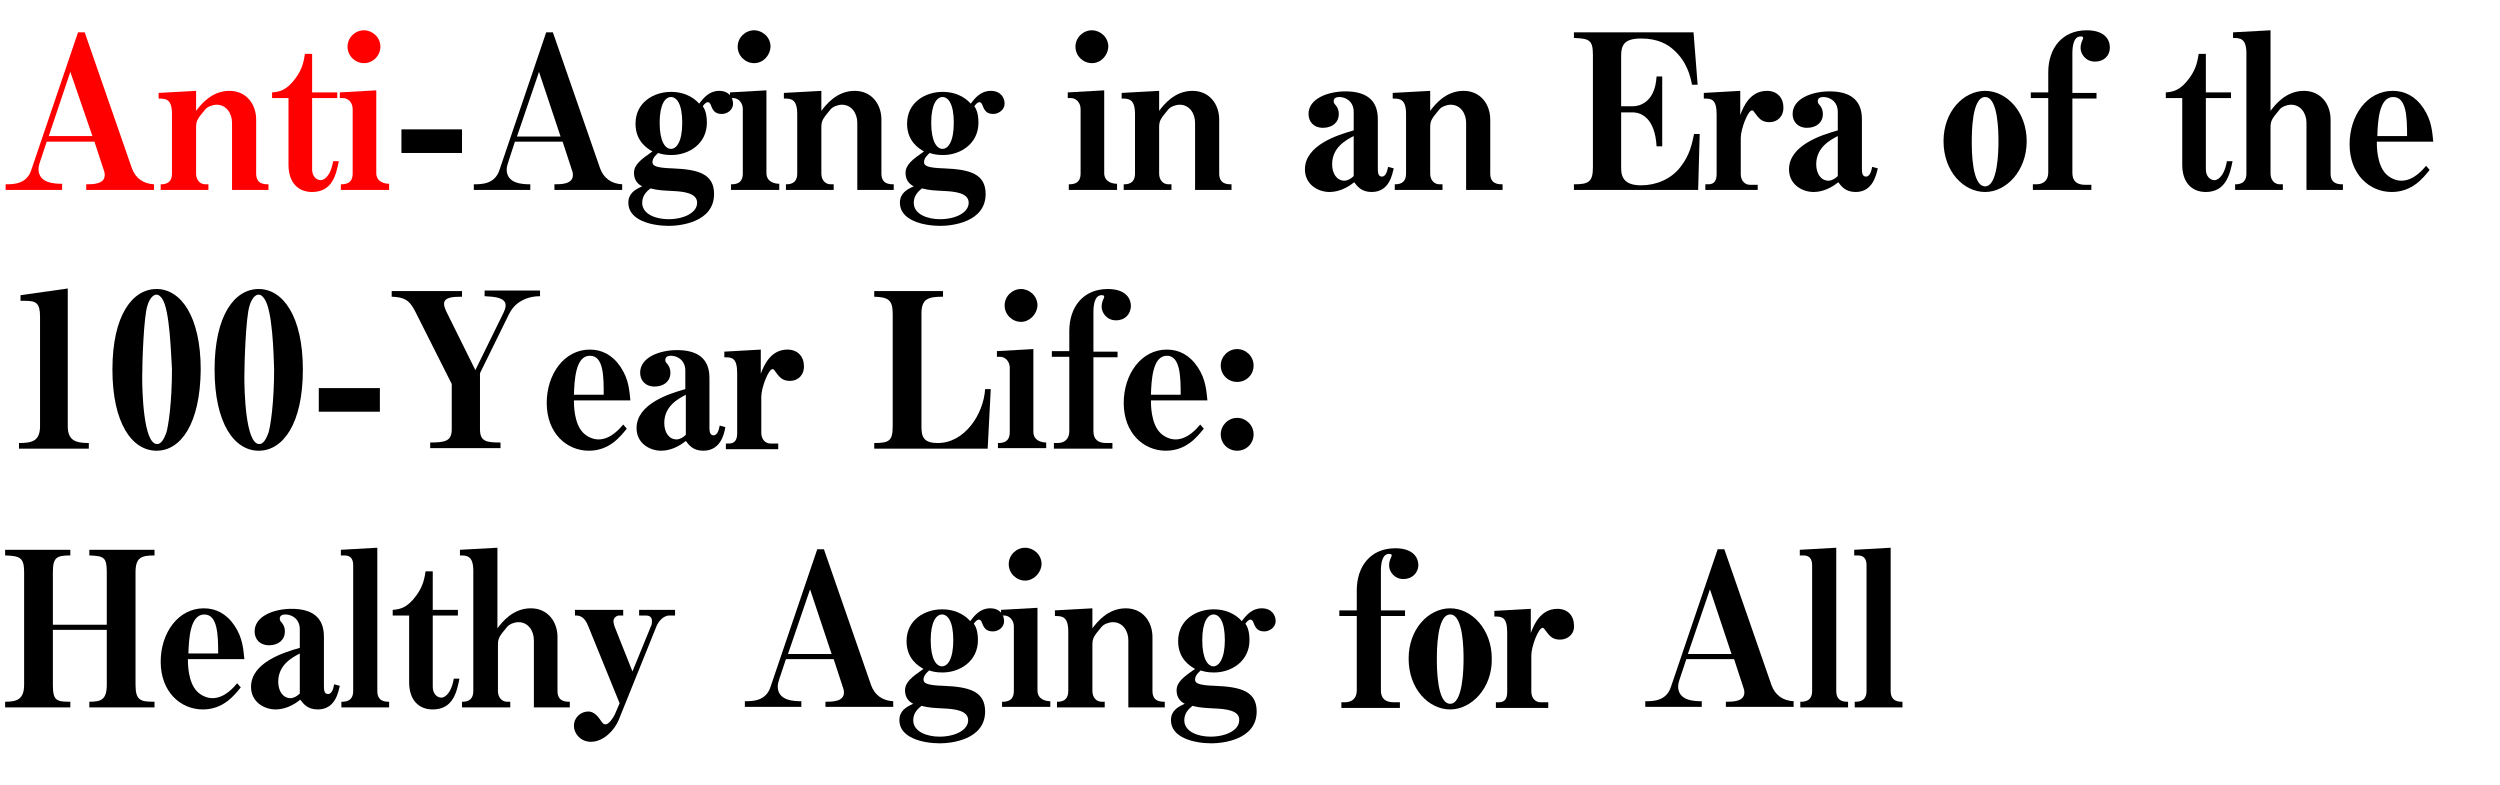 <?xml version="1.0" encoding="utf-8"?>
<!-- Generator: Adobe Illustrator 24.0.0, SVG Export Plug-In . SVG Version: 6.00 Build 0)  -->
<svg version="1.1" id="レイヤー_1" xmlns="http://www.w3.org/2000/svg" xmlns:xlink="http://www.w3.org/1999/xlink" x="0px"
	 y="0px" viewBox="0 0 487 153" style="enable-background:new 0 0 487 153;" xml:space="preserve">
<style type="text/css">
	.st0{fill:#FF0000;}
</style>
<g>
	<path class="st0" d="M16.8,37v-1.1c1.3,0,3.6,0,3.6-1.8c0-0.4-0.1-0.8-0.2-1l-1.8-5.5H9.1l-1.3,3.9c0,0.1-0.3,0.8-0.3,1.4
		c0,2.8,3.1,2.9,4.6,2.9V37h-11v-1.1c1.5,0,4.1,0,5-2.8l9.1-26.8h1.3l9.2,26.5c0.7,1.9,2.2,3,4.3,3.1V37H16.8z M13.7,14L9.5,26.5H18
		L13.7,14z"/>
	<path class="st0" d="M45.2,37V23.9c0-1.8-1.1-3.5-3-3.5c-0.8,0-1.8,0.4-2.2,0.9c-1.5,1.8-1.8,2.2-1.8,3.5v9c0,1.3,0.8,2.1,1.8,2.1
		h0.6V37h-9.3v-1.1c0.6,0,2.2,0,2.2-2.1V22.2c0-3-1.3-3-2.6-3v-1.1l7.3-0.4v3.9c0.9-1.2,3-3.9,6.5-3.9c3.3,0,5.2,2.6,5.2,5.6v10.5
		c0,2.1,1.6,2.1,2.4,2.1V37H45.2z"/>
	<path class="st0" d="M60.8,37.4c-2.7,0-4.6-1.8-4.6-5.3v-13H53v-1.1c1.3-0.1,2.8-0.3,4.6-2.8c1.4-1.9,1.6-3.5,1.8-4.7h1.4v7.5h4.9
		v1.1h-4.9v13.9c0,1.3,0.8,2.1,1.7,2.1c0.3,0,1.8-0.3,2.4-3.7h1.1C65.5,33.9,64.8,37.4,60.8,37.4z"/>
	<path class="st0" d="M66.4,37v-1.1c0.7,0,2.3,0,2.3-2.1V21.2c0-1.1-0.8-2.1-1.9-2.1h-0.6v-1.1l7.1-0.4v16.1c0,1.8,1.7,2.1,2.5,2.1
		V37H66.4z M70.9,12.3c-1.7,0-3.2-1.4-3.2-3.2c0-1.8,1.5-3.2,3.2-3.2c1.6,0,3.2,1.3,3.2,3.2C74.1,10.9,72.6,12.3,70.9,12.3z"/>
	<path d="M78.2,29.8v-4.6H90v4.6H78.2z"/>
	<path d="M108,37v-1.1c1.3,0,3.6,0,3.6-1.8c0-0.4-0.1-0.8-0.2-1l-1.8-5.5h-9.3L99,31.6c0,0.1-0.3,0.8-0.3,1.4c0,2.8,3.1,2.9,4.6,2.9
		V37h-11v-1.1c1.5,0,4.1,0,5-2.8l9.1-26.8h1.3l9.2,26.5c0.7,1.9,2.2,3,4.3,3.1V37H108z M105,14l-4.3,12.6h8.5L105,14z"/>
	<path d="M140.6,22.2c-1.5,0-1.8-0.9-2.2-1.9c-0.1-0.2-0.3-0.4-0.5-0.4c-0.4,0-0.8,0.5-1,0.8c0.3,0.4,0.8,1.3,0.8,3.2
		c0,4.1-3.5,6.3-6.9,6.3c-1.3,0-2-0.2-2.6-0.4c-0.3,0.3-1.1,0.9-1.1,1.8c0,0.7,0.7,1.1,3.9,1.2c5.1,0.2,8.1,1.1,8.1,5
		c0,5.5-6.6,6.2-8.8,6.2c-3.4,0-7.9-1.1-7.9-4.5c0-1.8,1.3-2.6,2.7-3.2c-0.6-0.3-1.6-1-1.6-2.6c0-1.6,1.3-2.6,3.6-4.2
		c-0.9-0.5-3.3-1.9-3.3-5.4c0-4.2,3.6-6.2,6.9-6.2c3.2,0,4.9,1.6,5.5,2.3c0.9-1.2,2-2.5,3.9-2.5s2.7,1.3,2.7,2.5
		C142.8,21.4,141.7,22.2,140.6,22.2z M130.9,37.2c-1.6-0.1-2.7-0.1-4.2-0.5c-0.6,0.5-1.6,1.3-1.6,2.8c0,2.3,2.8,3.2,5.1,3.2
		c3.1,0,5.6-1.3,5.6-3.2C135.8,37.6,133.2,37.3,130.9,37.2z M130.7,18.9c-1.1,0-2.2,1.4-2.2,5c0,3.7,1.1,5.1,2.2,5.1
		c1.1,0,2.2-1.4,2.2-5.1C132.9,20.2,131.8,18.9,130.7,18.9z"/>
	<path d="M142.4,37v-1.1c0.7,0,2.3,0,2.3-2.1V21.2c0-1.1-0.8-2.1-1.9-2.1h-0.6v-1.1l7.1-0.4v16.1c0,1.8,1.7,2.1,2.5,2.1V37H142.4z
		 M146.9,12.3c-1.7,0-3.2-1.4-3.2-3.2c0-1.8,1.5-3.2,3.2-3.2c1.6,0,3.2,1.3,3.2,3.2C150,10.9,148.6,12.3,146.9,12.3z"/>
	<path d="M167,37V23.9c0-1.8-1.1-3.5-3-3.5c-0.8,0-1.8,0.4-2.2,0.9c-1.5,1.8-1.8,2.2-1.8,3.5v9c0,1.3,0.8,2.1,1.8,2.1h0.6V37h-9.3
		v-1.1c0.6,0,2.2,0,2.2-2.1V22.2c0-3-1.3-3-2.6-3v-1.1l7.3-0.4v3.9c0.9-1.2,3-3.9,6.5-3.9c3.3,0,5.2,2.6,5.2,5.6v10.5
		c0,2.1,1.6,2.1,2.4,2.1V37H167z"/>
	<path d="M193.5,22.2c-1.5,0-1.8-0.9-2.2-1.9c-0.1-0.2-0.3-0.4-0.5-0.4c-0.4,0-0.8,0.5-1,0.8c0.3,0.4,0.8,1.3,0.8,3.2
		c0,4.1-3.5,6.3-6.9,6.3c-1.3,0-2-0.2-2.6-0.4c-0.3,0.3-1.1,0.9-1.1,1.8c0,0.7,0.7,1.1,3.9,1.2c5.1,0.2,8.1,1.1,8.1,5
		c0,5.5-6.6,6.2-8.8,6.2c-3.4,0-7.9-1.1-7.9-4.5c0-1.8,1.3-2.6,2.7-3.2c-0.6-0.3-1.6-1-1.6-2.6c0-1.6,1.3-2.6,3.6-4.2
		c-0.9-0.5-3.3-1.9-3.3-5.4c0-4.2,3.6-6.2,6.9-6.2c3.2,0,4.9,1.6,5.5,2.3c0.9-1.2,2-2.5,3.9-2.5s2.7,1.3,2.7,2.5
		C195.7,21.4,194.5,22.2,193.5,22.2z M183.8,37.2c-1.6-0.1-2.7-0.1-4.2-0.5c-0.6,0.5-1.6,1.3-1.6,2.8c0,2.3,2.8,3.2,5.1,3.2
		c3.1,0,5.6-1.3,5.6-3.2C188.7,37.6,186.1,37.3,183.8,37.2z M183.6,18.9c-1.1,0-2.2,1.4-2.2,5c0,3.7,1.1,5.1,2.2,5.1
		c1.1,0,2.2-1.4,2.2-5.1C185.8,20.2,184.7,18.9,183.6,18.9z"/>
	<path d="M208.2,37v-1.1c0.7,0,2.3,0,2.3-2.1V21.2c0-1.1-0.8-2.1-1.9-2.1H208v-1.1l7.1-0.4v16.1c0,1.8,1.7,2.1,2.5,2.1V37H208.2z
		 M212.7,12.3c-1.7,0-3.2-1.4-3.2-3.2c0-1.8,1.5-3.2,3.2-3.2c1.6,0,3.2,1.3,3.2,3.2C215.8,10.9,214.4,12.3,212.7,12.3z"/>
	<path d="M232.8,37V23.9c0-1.8-1.1-3.5-3-3.5c-0.8,0-1.8,0.4-2.2,0.9c-1.5,1.8-1.8,2.2-1.8,3.5v9c0,1.3,0.8,2.1,1.8,2.1h0.6V37h-9.3
		v-1.1c0.6,0,2.2,0,2.2-2.1V22.2c0-3-1.3-3-2.6-3v-1.1l7.3-0.4v3.9c0.9-1.2,3-3.9,6.5-3.9c3.3,0,5.2,2.6,5.2,5.6v10.5
		c0,2.1,1.6,2.1,2.4,2.1V37H232.8z"/>
	<path d="M267.2,37.4c-2,0-2.8-1.1-3.4-1.9c-2.2,1.8-4.2,1.9-4.8,1.9c-2.3,0-4.8-1.5-4.8-4.4c0-4.7,6.3-6.7,9.5-7.6v-3.6
		c0-2-1.5-2.9-2.8-2.9c-0.4,0-1.1,0.1-1.1,0.8c0,0.3,0.1,0.5,0.4,0.8c0.3,0.4,0.6,0.9,0.6,1.7c0,1.6-1.2,2.7-3.1,2.7
		c-1.8,0-2.8-1.2-2.8-2.7c0-3,3.8-4.4,7.2-4.4c3.8,0,6.3,1.5,6.3,5.4v9.7c0,0.8,0.1,1.5,0.8,1.5c0.9,0,1.1-1.5,1.2-1.9l1.1,0.3
		C271.2,33.9,270.7,37.4,267.2,37.4z M263.7,26.5c-1.3,0.7-4.2,2.1-4.2,5.5c0,1.8,0.9,3.2,2.4,3.2c0.6,0,1.3-0.4,1.8-0.9V26.5z"/>
	<path d="M285.6,37V23.9c0-1.8-1.1-3.5-3-3.5c-0.8,0-1.8,0.4-2.2,0.9c-1.5,1.8-1.8,2.2-1.8,3.5v9c0,1.3,0.8,2.1,1.8,2.1h0.6V37h-9.3
		v-1.1c0.6,0,2.2,0,2.2-2.1V22.2c0-3-1.3-3-2.6-3v-1.1l7.3-0.4v3.9c0.9-1.2,3-3.9,6.5-3.9c3.3,0,5.2,2.6,5.2,5.6v10.5
		c0,2.1,1.6,2.1,2.4,2.1V37H285.6z"/>
	<path d="M330.8,37h-24.2v-1.1c2.8,0,3.7-0.4,3.7-3.3V10.7c0-2.9-0.7-3.2-3.7-3.3V6.3h23.3l0.8,10.2h-1.1c-0.3-1.6-1-4.6-3.7-6.9
		c-1-0.9-2.9-2.1-6.2-2.1c-3.2,0-3.9,1.2-3.9,3.3v9.9h2.3c1.1,0,4.3-0.6,4.6-5.8h1.1v13.6h-1.1c-0.3-5.5-3-6.6-4.6-6.6h-2.3v10.9
		c0,2,0.9,3.3,3.9,3.3c2.9,0,5.8-1.2,7.6-3.5c1.9-2.4,2.3-4.6,2.7-6.5h1.1L330.8,37z"/>
	<path d="M344.7,23.8c-1.6,0-2.1-0.8-3-2c-0.1-0.2-0.3-0.3-0.4-0.3c-0.8,0-2.2,3.6-2.2,5.4v7c0,1.3,0.8,2.1,1.8,2.1h1.5V37h-10.2
		v-1.1h0.6c1.2,0,1.6-0.8,1.6-2V22.3c0-3.1-1.1-3.1-2.5-3.1v-1.1l7.1-0.4v4.7c0.6-1.6,1.9-4.7,5.2-4.7c2.1,0,3.2,1.5,3.2,3.1
		C347.5,22.6,346.3,23.8,344.7,23.8z"/>
	<path d="M361.5,37.4c-2,0-2.8-1.1-3.4-1.9c-2.2,1.8-4.2,1.9-4.8,1.9c-2.3,0-4.8-1.5-4.8-4.4c0-4.7,6.3-6.7,9.5-7.6v-3.6
		c0-2-1.5-2.9-2.8-2.9c-0.4,0-1.1,0.1-1.1,0.8c0,0.3,0.1,0.5,0.4,0.8c0.3,0.4,0.6,0.9,0.6,1.7c0,1.6-1.2,2.7-3.1,2.7
		c-1.8,0-2.8-1.2-2.8-2.7c0-3,3.8-4.4,7.2-4.4c3.8,0,6.3,1.5,6.3,5.4v9.7c0,0.8,0.1,1.5,0.8,1.5c0.9,0,1.1-1.5,1.2-1.9l1.1,0.3
		C365.5,33.9,364.9,37.4,361.5,37.4z M358,26.5c-1.3,0.7-4.2,2.1-4.2,5.5c0,1.8,0.9,3.2,2.4,3.2c0.6,0,1.3-0.4,1.8-0.9V26.5z"/>
	<path d="M386.7,37.4c-4.2,0-8.1-4-8.1-9.9c0-5.8,3.9-9.8,8.1-9.8c4.2,0,8.1,4.1,8.1,9.8C394.8,33.3,390.8,37.4,386.7,37.4z
		 M386.7,18.9c-2.6,0-2.6,7.1-2.6,8.7c0,1.6,0,8.7,2.6,8.7c2.5,0,2.6-7,2.6-8.7C389.3,26,389.3,18.9,386.7,18.9z"/>
	<path d="M408.1,12c-1.9,0-2.8-1.6-2.8-2.6c0-0.3,0-0.6,0.2-1.2c0.1-0.3,0.3-0.6,0.3-0.8c0-0.3-0.3-0.3-0.5-0.3
		c-1.4,0-1.6,2-1.6,3.3v7.7h4.7v1.1h-4.7v14.5c0,1.6,0.9,2.3,2.5,2.3h1.2V37H396v-1.1h0.7c1.4,0,2.3-0.8,2.3-2.3V19.1h-3.4v-1.1h3.4
		v-3.9c0-4.7,2.7-8.2,7.5-8.2c2.9,0,4.5,1.3,4.5,3.4C411,10.8,409.9,12,408.1,12z"/>
	<path d="M429.7,37.4c-2.7,0-4.6-1.8-4.6-5.3v-13h-3.2v-1.1c1.3-0.1,2.8-0.3,4.6-2.8c1.4-1.9,1.6-3.5,1.8-4.7h1.4v7.5h4.9v1.1h-4.9
		v13.9c0,1.3,0.8,2.1,1.7,2.1c0.3,0,1.8-0.3,2.4-3.7h1.1C434.4,33.9,433.6,37.4,429.7,37.4z"/>
	<path d="M449.3,37V23.9c0-1.8-1.1-3.5-3-3.5c-0.8,0-1.8,0.4-2.2,0.9c-1.5,1.8-1.8,2.2-1.8,3.5v9c0,1.3,0.8,2.1,1.8,2.1h0.6V37h-9.3
		v-1.1c0.6,0,2.2,0,2.2-2.1V10.4c0-3-1.3-3-2.6-3V6.3l7.3-0.4v15.7c0.9-1.2,3-3.9,6.5-3.9c3.3,0,5.2,2.6,5.2,5.6v10.5
		c0,2.1,1.6,2.1,2.4,2.1V37H449.3z"/>
	<path d="M463,27.6c0,0.8,0,4.5,1.8,6.3c0.8,0.8,1.9,1.3,3,1.3c2.4,0,4.2-2.2,4.8-2.9l0.7,0.8c-1.3,1.6-3.4,4.3-7.4,4.3
		c-4.3,0-8.2-3.4-8.2-9.3c0-5.6,3.4-10.4,8.4-10.4c2.3,0,4.4,1,6,3.4c1.6,2.4,1.7,4.6,1.9,6.5H463z M466.2,18.9
		c-2.8,0-3,4.8-3.1,7.6h5.8C468.9,22.9,468.8,18.9,466.2,18.9z"/>
	<path d="M3.7,87.4v-1.1c2.6,0,4.1-0.4,4.1-3.3V61.7c0-2.7-0.8-3.1-2.9-3.1H4v-1.1l9.2-1.3V83c0,2.8,1.5,3.3,4.1,3.3v1.1H3.7z"/>
	<path d="M30.5,87.8c-4.8,0-8.6-5.4-8.6-15.8c0-10.6,3.9-15.7,8.6-15.7c4.7,0,8.6,5.3,8.6,15.7C39,82.6,35.2,87.8,30.5,87.8z
		 M31.6,58.2c-0.3-0.4-0.6-0.8-1.1-0.8c-1.1,0-1.7,1.8-1.8,2.2c-0.7,2.2-1,10.9-1,13.9c0,2.4,0.2,13,2.9,13c1.1,0,1.6-1.8,1.8-2.2
		c0.4-1.3,1.1-5.9,1.1-12.4C33.3,69,33.1,60.4,31.6,58.2z"/>
	<path d="M50.4,87.8c-4.8,0-8.6-5.4-8.6-15.8c0-10.6,3.9-15.7,8.6-15.7c4.7,0,8.6,5.3,8.6,15.7C59,82.6,55.1,87.8,50.4,87.8z
		 M51.5,58.2c-0.3-0.4-0.6-0.8-1.1-0.8c-1.1,0-1.7,1.8-1.8,2.2c-0.7,2.2-1,10.9-1,13.9c0,2.4,0.2,13,2.9,13c1.1,0,1.6-1.8,1.8-2.2
		c0.4-1.3,1.1-5.9,1.1-12.4C53.3,69,53.1,60.4,51.5,58.2z"/>
	<path d="M62.1,80.2v-4.6H74v4.6H62.1z"/>
	<path d="M102.4,58.2c-1.6,0.7-2.5,1.5-3.3,3.1l-5.6,11.4v10.9c0,2.4,1.2,2.6,4,2.6v1.1H83.8v-1.1c3,0,4.2-0.3,4.2-2.6v-8.8
		l-7.1-14.1c-1.2-2.4-2.3-2.8-4.6-2.9v-1.1H90v1.1c-1.8,0-3.5,0.1-3.5,1.4c0,0.6,0.4,1.4,0.6,1.8l5.5,11.1l5.4-11
		c0.4-0.8,0.5-1.3,0.5-1.6c0-1.6-2.3-1.7-4.1-1.8v-1.1h10.8v1.1C104.1,57.7,103.2,57.9,102.4,58.2z"/>
	<path d="M111.8,78c0,0.8,0,4.5,1.8,6.3c0.8,0.8,1.9,1.3,3,1.3c2.4,0,4.2-2.2,4.8-2.9l0.7,0.8c-1.3,1.6-3.4,4.3-7.4,4.3
		c-4.3,0-8.2-3.4-8.2-9.3c0-5.6,3.4-10.4,8.4-10.4c2.3,0,4.4,1,6,3.4c1.6,2.4,1.7,4.6,1.9,6.5H111.8z M114.9,69.3
		c-2.8,0-3,4.8-3.1,7.6h5.8C117.6,73.3,117.6,69.3,114.9,69.3z"/>
	<path d="M137,87.8c-2,0-2.8-1.1-3.4-1.9c-2.2,1.8-4.2,1.9-4.8,1.9c-2.3,0-4.8-1.5-4.8-4.4c0-4.7,6.3-6.7,9.5-7.6v-3.6
		c0-2-1.5-2.9-2.8-2.9c-0.4,0-1.1,0.1-1.1,0.8c0,0.3,0.1,0.5,0.4,0.8c0.3,0.4,0.6,0.9,0.6,1.7c0,1.6-1.2,2.7-3.1,2.7
		c-1.8,0-2.8-1.2-2.8-2.7c0-3,3.8-4.4,7.2-4.4c3.8,0,6.3,1.5,6.3,5.4v9.7c0,0.8,0.1,1.5,0.8,1.5c0.9,0,1.1-1.5,1.2-1.9l1.1,0.3
		C141.1,84.3,140.5,87.8,137,87.8z M133.6,76.9c-1.3,0.7-4.2,2.1-4.2,5.5c0,1.8,0.9,3.2,2.4,3.2c0.6,0,1.3-0.4,1.8-0.9V76.9z"/>
	<path d="M153.9,74.2c-1.6,0-2.1-0.8-3-2c-0.1-0.2-0.3-0.3-0.4-0.3c-0.8,0-2.2,3.6-2.2,5.4v7c0,1.3,0.8,2.1,1.8,2.1h1.5v1.1h-10.2
		v-1.1h0.6c1.2,0,1.6-0.8,1.6-2V72.7c0-3.1-1.1-3.1-2.5-3.1v-1.1l7.1-0.4v4.7c0.6-1.6,1.9-4.7,5.2-4.7c2.1,0,3.2,1.5,3.2,3.1
		C156.7,73,155.5,74.2,153.9,74.2z"/>
	<path d="M192.4,87.4h-22.1v-1.1c2.9,0,3.6-0.4,3.6-3.3V61.1c0-2.8-1-3.2-3.6-3.3v-1.1h13.4v1.1c-2.9,0-4.2,0.4-4.2,3.3V83
		c0,2,0.3,3.3,3.2,3.3c5.2,0,8.9-5.6,9.2-10.5h1.1L192.4,87.4z"/>
	<path d="M194.4,87.4v-1.1c0.7,0,2.3,0,2.3-2.1V71.6c0-1.1-0.8-2.1-1.9-2.1h-0.6v-1.1l7.1-0.4v16.1c0,1.8,1.7,2.1,2.5,2.1v1.1H194.4
		z M198.9,62.7c-1.7,0-3.2-1.4-3.2-3.2c0-1.8,1.5-3.2,3.2-3.2c1.6,0,3.2,1.3,3.2,3.2C202,61.3,200.5,62.7,198.9,62.7z"/>
	<path d="M217.4,62.4c-1.9,0-2.8-1.6-2.8-2.6c0-0.3,0-0.6,0.2-1.2c0.1-0.3,0.3-0.6,0.3-0.8c0-0.3-0.3-0.3-0.5-0.3
		c-1.4,0-1.6,2-1.6,3.3v7.7h4.7v1.1h-4.7V84c0,1.6,0.9,2.3,2.5,2.3h1.2v1.1h-11.4v-1.1h0.7c1.4,0,2.3-0.8,2.3-2.3V69.5h-3.4v-1.1
		h3.4v-3.9c0-4.7,2.7-8.2,7.5-8.2c2.9,0,4.5,1.3,4.5,3.4C220.2,61.2,219.2,62.4,217.4,62.4z"/>
	<path d="M224.2,78c0,0.8,0,4.5,1.8,6.3c0.8,0.8,1.9,1.3,3,1.3c2.4,0,4.2-2.2,4.8-2.9l0.7,0.8c-1.3,1.6-3.4,4.3-7.4,4.3
		c-4.3,0-8.2-3.4-8.2-9.3c0-5.6,3.4-10.4,8.4-10.4c2.3,0,4.4,1,6,3.4c1.6,2.4,1.7,4.6,1.9,6.5H224.2z M227.3,69.3
		c-2.8,0-3,4.8-3.1,7.6h5.8C230,73.3,229.9,69.3,227.3,69.3z"/>
	<path d="M241,74.4c-1.8,0-3.2-1.4-3.2-3.2c0-1.7,1.4-3.2,3.2-3.2c1.7,0,3.2,1.4,3.2,3.2C244.2,73,242.8,74.4,241,74.4z M241,87.8
		c-1.8,0-3.2-1.4-3.2-3.2c0-1.7,1.4-3.2,3.2-3.2c1.7,0,3.2,1.4,3.2,3.2C244.2,86.4,242.8,87.8,241,87.8z"/>
	<path d="M17.4,137.8v-1.1c2.3,0,3.4-0.4,3.4-3.3v-10.7H10.3v10.7c0,3.1,0.7,3.3,3.4,3.3v1.1H1v-1.1c2.2,0,3.7-0.4,3.7-3.3v-21.9
		c0-2.9-0.8-3.2-3.7-3.3v-1.1h12.7v1.1c-2.7,0-3.4,0.4-3.4,3.3v10.2h10.5v-10.2c0-2.9-0.5-3.2-3.4-3.3v-1.1h12.7v1.1
		c-2.6,0-3.7,0.4-3.7,3.3v21.9c0,3.1,1,3.3,3.7,3.3v1.1H17.4z"/>
	<path d="M36.6,128.4c0,0.8,0,4.5,1.8,6.3c0.8,0.8,1.9,1.3,3,1.3c2.4,0,4.2-2.2,4.8-2.9l0.7,0.8c-1.3,1.6-3.4,4.3-7.4,4.3
		c-4.3,0-8.2-3.4-8.2-9.3c0-5.6,3.4-10.4,8.4-10.4c2.3,0,4.4,1,6,3.4c1.6,2.4,1.7,4.6,1.9,6.5H36.6z M39.8,119.7
		c-2.8,0-3,4.8-3.1,7.6h5.8C42.5,123.7,42.4,119.7,39.8,119.7z"/>
	<path d="M61.9,138.2c-2,0-2.8-1.1-3.4-1.9c-2.2,1.8-4.2,1.9-4.8,1.9c-2.3,0-4.8-1.5-4.8-4.4c0-4.7,6.3-6.7,9.5-7.6v-3.6
		c0-2-1.5-2.9-2.8-2.9c-0.4,0-1.1,0.1-1.1,0.8c0,0.3,0.1,0.5,0.4,0.8c0.3,0.4,0.6,0.9,0.6,1.7c0,1.6-1.2,2.7-3.1,2.7
		c-1.8,0-2.8-1.2-2.8-2.7c0-3,3.8-4.4,7.2-4.4c3.8,0,6.3,1.5,6.3,5.4v9.7c0,0.8,0.1,1.5,0.8,1.5c0.9,0,1.1-1.5,1.2-1.9l1.1,0.3
		C65.9,134.7,65.4,138.2,61.9,138.2z M58.4,127.3c-1.3,0.7-4.2,2.1-4.2,5.5c0,1.8,0.9,3.2,2.4,3.2c0.6,0,1.3-0.4,1.8-0.9V127.3z"/>
	<path d="M66.5,137.8v-1.1c0.7,0,2.3,0,2.3-2.1v-24.5c0-1.2-0.5-1.9-1.7-1.9h-0.7v-1.1l7.1-0.4v27.9c0,2.1,1.6,2.1,2.3,2.1v1.1H66.5
		z"/>
	<path d="M84.3,138.2c-2.7,0-4.6-1.8-4.6-5.3v-13h-3.2v-1.1c1.3-0.1,2.8-0.3,4.6-2.8c1.4-1.9,1.6-3.5,1.8-4.7h1.4v7.5h4.9v1.1h-4.9
		v13.9c0,1.3,0.8,2.1,1.7,2.1c0.3,0,1.8-0.3,2.4-3.7h1.1C89,134.7,88.3,138.2,84.3,138.2z"/>
	<path d="M104,137.8v-13.1c0-1.8-1.1-3.5-3-3.5c-0.8,0-1.8,0.4-2.2,0.9c-1.5,1.8-1.8,2.2-1.8,3.5v9c0,1.3,0.8,2.1,1.8,2.1h0.6v1.1
		H90v-1.1c0.6,0,2.2,0,2.2-2.1v-23.4c0-3-1.3-3-2.6-3v-1.1l7.3-0.4v15.7c0.9-1.2,3-3.9,6.5-3.9c3.3,0,5.2,2.6,5.2,5.6v10.5
		c0,2.1,1.6,2.1,2.4,2.1v1.1H104z"/>
	<path d="M130.4,119.9c-1.3,0-2.3,1.4-2.6,2.3l-7.3,18.1c-0.8,1.9-2.9,4.2-5.4,4.2c-2,0-3.3-1.6-3.3-3.1c0-1.7,1.4-2.8,2.8-2.8
		c0.8,0,1.5,0.5,2.1,1.3c0.7,1,0.8,1.2,1.3,1.2c0.6,0,1.5-1.3,1.8-2l0.9-2.1l-6.1-15c-0.8-2.1-1.9-2.1-2.6-2.1v-1.1h9.4v1.1h-0.8
		c-0.4,0-1.1,0.4-1.1,1.1c0,0.3,0.1,0.6,0.2,1l3.5,8.8l3.6-8.8c0.1-0.2,0.2-0.4,0.2-1c0-0.9-0.6-1.1-1.2-1.1h-1.3v-1.1h7v1.1H130.4z
		"/>
	<path d="M160.8,137.8v-1.1c1.3,0,3.6,0,3.6-1.8c0-0.4-0.1-0.8-0.2-1l-1.8-5.5h-9.3l-1.3,3.9c0,0.1-0.3,0.8-0.3,1.4
		c0,2.8,3.1,2.9,4.6,2.9v1.1h-11v-1.1c1.5,0,4.1,0,5-2.8l9.1-26.8h1.3l9.2,26.5c0.7,1.9,2.2,3,4.3,3.1v1.1H160.8z M157.8,114.8
		l-4.3,12.6h8.5L157.8,114.8z"/>
	<path d="M193.4,123c-1.5,0-1.8-0.9-2.2-1.9c-0.1-0.2-0.3-0.4-0.5-0.4c-0.4,0-0.8,0.5-1,0.8c0.3,0.4,0.8,1.3,0.8,3.2
		c0,4.1-3.5,6.3-6.9,6.3c-1.3,0-2-0.2-2.6-0.4c-0.3,0.3-1.1,0.9-1.1,1.8c0,0.7,0.7,1.1,3.9,1.2c5.1,0.2,8.1,1.1,8.1,5
		c0,5.5-6.6,6.2-8.8,6.2c-3.4,0-7.9-1.1-7.9-4.5c0-1.8,1.3-2.6,2.7-3.2c-0.6-0.3-1.6-1-1.6-2.6c0-1.6,1.3-2.6,3.6-4.2
		c-0.9-0.5-3.3-1.9-3.3-5.4c0-4.2,3.6-6.2,6.9-6.2c3.2,0,4.9,1.6,5.5,2.3c0.9-1.2,2-2.5,3.9-2.5s2.7,1.3,2.7,2.5
		C195.6,122.2,194.5,123,193.4,123z M183.7,138c-1.6-0.1-2.7-0.1-4.2-0.5c-0.6,0.5-1.6,1.3-1.6,2.8c0,2.3,2.8,3.2,5.1,3.2
		c3.1,0,5.6-1.3,5.6-3.2C188.6,138.4,186,138.1,183.7,138z M183.5,119.7c-1.1,0-2.2,1.4-2.2,5c0,3.7,1.1,5.1,2.2,5.1
		c1.1,0,2.2-1.4,2.2-5.1C185.7,121,184.6,119.7,183.5,119.7z"/>
	<path d="M195.2,137.8v-1.1c0.7,0,2.3,0,2.3-2.1V122c0-1.1-0.8-2.1-1.9-2.1H195v-1.1l7.1-0.4v16.1c0,1.8,1.7,2.1,2.5,2.1v1.1H195.2z
		 M199.7,113.1c-1.7,0-3.2-1.4-3.2-3.2c0-1.8,1.5-3.2,3.2-3.2c1.6,0,3.2,1.3,3.2,3.2C202.8,111.7,201.3,113.1,199.7,113.1z"/>
	<path d="M219.8,137.8v-13.1c0-1.8-1.1-3.5-3-3.5c-0.8,0-1.8,0.4-2.2,0.9c-1.5,1.8-1.8,2.2-1.8,3.5v9c0,1.3,0.8,2.1,1.8,2.1h0.6v1.1
		h-9.3v-1.1c0.6,0,2.2,0,2.2-2.1V123c0-3-1.3-3-2.6-3v-1.1l7.3-0.4v3.9c0.9-1.2,3-3.9,6.5-3.9c3.3,0,5.2,2.6,5.2,5.6v10.5
		c0,2.1,1.6,2.1,2.4,2.1v1.1H219.8z"/>
	<path d="M246.3,123c-1.5,0-1.8-0.9-2.2-1.9c-0.1-0.2-0.3-0.4-0.5-0.4c-0.4,0-0.8,0.5-1,0.8c0.3,0.4,0.8,1.3,0.8,3.2
		c0,4.1-3.5,6.3-6.9,6.3c-1.3,0-2-0.2-2.6-0.4c-0.3,0.3-1.1,0.9-1.1,1.8c0,0.7,0.7,1.1,3.9,1.2c5.1,0.2,8.1,1.1,8.1,5
		c0,5.5-6.6,6.2-8.8,6.2c-3.4,0-7.9-1.1-7.9-4.5c0-1.8,1.3-2.6,2.7-3.2c-0.6-0.3-1.6-1-1.6-2.6c0-1.6,1.3-2.6,3.6-4.2
		c-0.9-0.5-3.3-1.9-3.3-5.4c0-4.2,3.6-6.2,6.9-6.2c3.2,0,4.9,1.6,5.5,2.3c0.9-1.2,2-2.5,3.9-2.5s2.7,1.3,2.7,2.5
		C248.5,122.2,247.3,123,246.3,123z M236.5,138c-1.6-0.1-2.7-0.1-4.2-0.5c-0.6,0.5-1.6,1.3-1.6,2.8c0,2.3,2.8,3.2,5.1,3.2
		c3.1,0,5.6-1.3,5.6-3.2C241.5,138.4,238.9,138.1,236.5,138z M236.4,119.7c-1.1,0-2.2,1.4-2.2,5c0,3.7,1.1,5.1,2.2,5.1
		c1,0,2.2-1.4,2.2-5.1C238.6,121,237.5,119.7,236.4,119.7z"/>
	<path d="M273.4,112.8c-1.9,0-2.8-1.6-2.8-2.6c0-0.3,0-0.6,0.2-1.2c0.1-0.3,0.3-0.6,0.3-0.8c0-0.3-0.3-0.3-0.5-0.3
		c-1.4,0-1.6,2-1.6,3.3v7.7h4.7v1.1h-4.7v14.5c0,1.6,0.9,2.3,2.5,2.3h1.2v1.1h-11.4v-1.1h0.7c1.4,0,2.3-0.8,2.3-2.3v-14.5h-3.4v-1.1
		h3.4v-3.9c0-4.7,2.7-8.2,7.5-8.2c2.9,0,4.5,1.3,4.5,3.4C276.2,111.6,275.1,112.8,273.4,112.8z"/>
	<path d="M282.5,138.2c-4.2,0-8.1-4-8.1-9.9c0-5.8,3.9-9.8,8.1-9.8c4.2,0,8.1,4.1,8.1,9.8C290.7,134.1,286.6,138.2,282.5,138.2z
		 M282.5,119.7c-2.6,0-2.6,7.1-2.6,8.7c0,1.6,0,8.7,2.6,8.7c2.5,0,2.6-7,2.6-8.7C285.1,126.8,285.1,119.7,282.5,119.7z"/>
	<path d="M303.9,124.6c-1.6,0-2.1-0.8-3-2c-0.1-0.2-0.3-0.3-0.4-0.3c-0.8,0-2.2,3.6-2.2,5.4v7c0,1.3,0.8,2.1,1.8,2.1h1.5v1.1h-10.2
		v-1.1h0.6c1.2,0,1.6-0.8,1.6-2v-11.6c0-3.1-1.1-3.1-2.5-3.1v-1.1l7.1-0.4v4.7c0.6-1.6,1.9-4.7,5.2-4.7c2.1,0,3.2,1.5,3.2,3.1
		C306.8,123.4,305.5,124.6,303.9,124.6z"/>
	<path d="M336.2,137.8v-1.1c1.3,0,3.6,0,3.6-1.8c0-0.4-0.1-0.8-0.2-1l-1.8-5.5h-9.3l-1.3,3.9c0,0.1-0.3,0.8-0.3,1.4
		c0,2.8,3.1,2.9,4.6,2.9v1.1h-11v-1.1c1.5,0,4.1,0,5-2.8l9.1-26.8h1.3l9.2,26.5c0.7,1.9,2.2,3,4.3,3.1v1.1H336.2z M333.1,114.8
		l-4.3,12.6h8.5L333.1,114.8z"/>
	<path d="M350.7,137.8v-1.1c0.7,0,2.3,0,2.3-2.1v-24.5c0-1.2-0.5-1.9-1.7-1.9h-0.7v-1.1l7.1-0.4v27.9c0,2.1,1.6,2.1,2.3,2.1v1.1
		H350.7z"/>
	<path d="M361.3,137.8v-1.1c0.7,0,2.3,0,2.3-2.1v-24.5c0-1.2-0.5-1.9-1.7-1.9h-0.7v-1.1l7.1-0.4v27.9c0,2.1,1.6,2.1,2.3,2.1v1.1
		H361.3z"/>
</g>
</svg>
